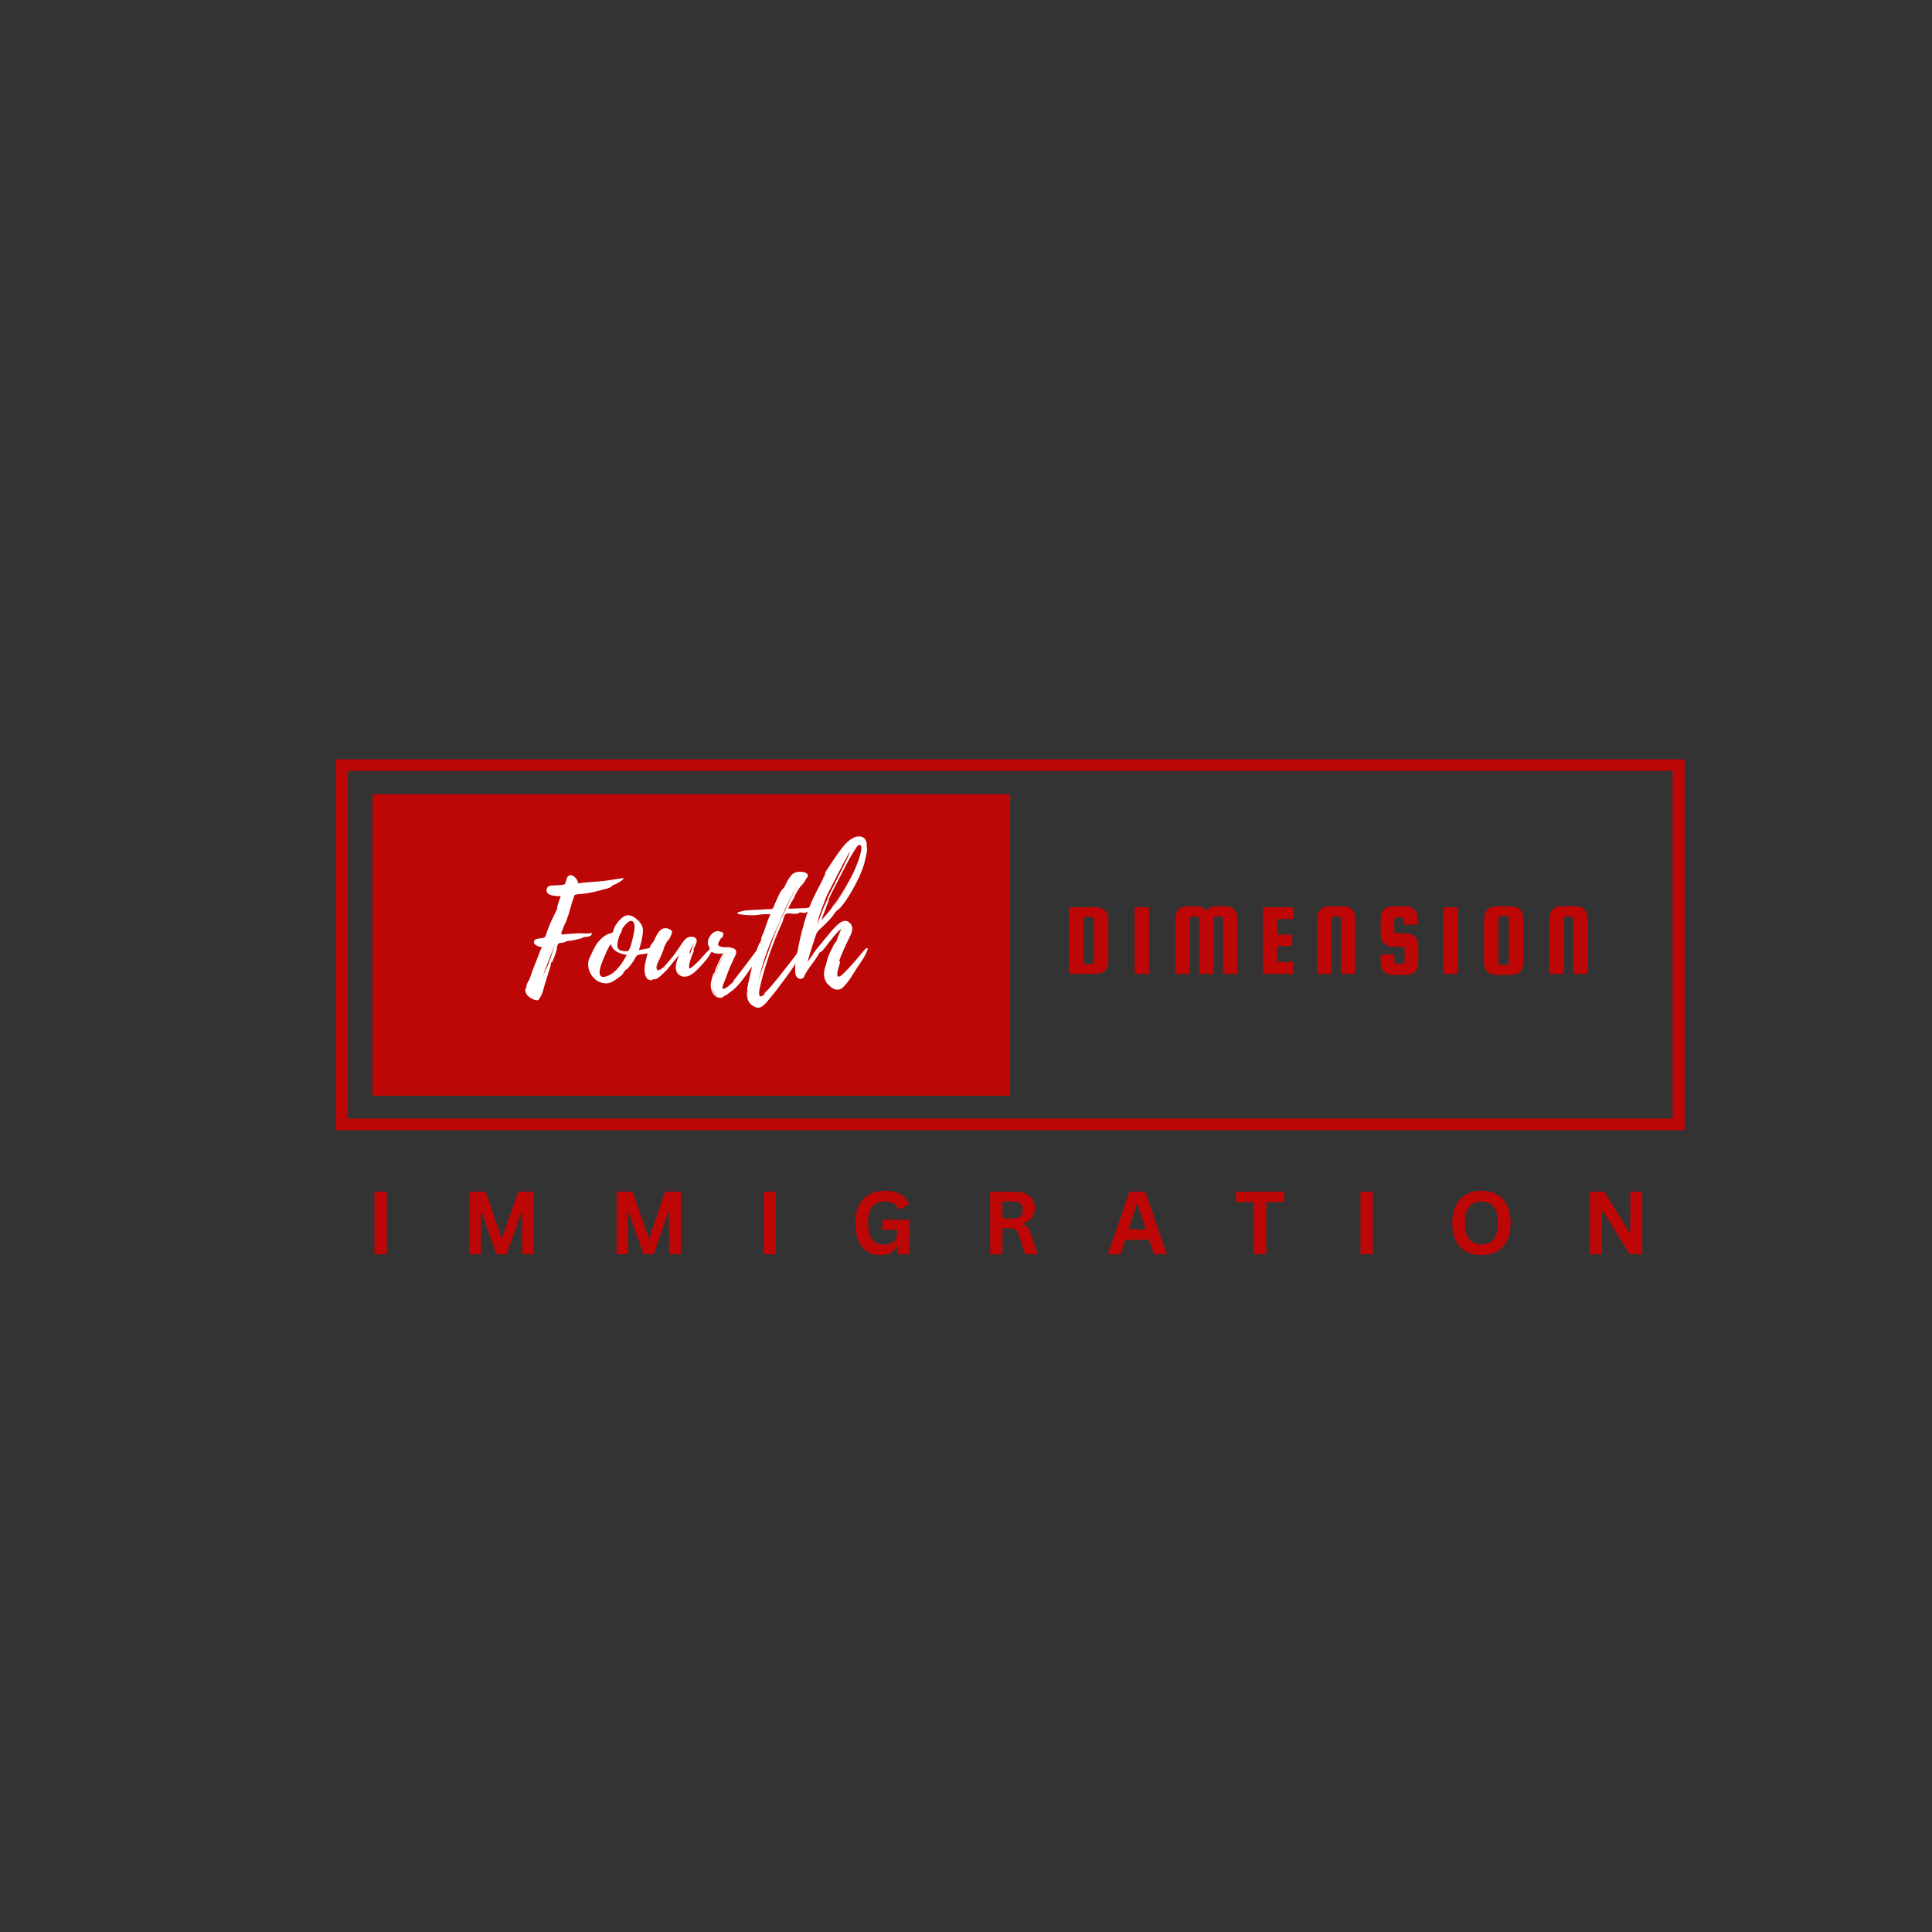 <svg xmlns="http://www.w3.org/2000/svg" xmlns:xlink="http://www.w3.org/1999/xlink" width="500" zoomAndPan="magnify" viewBox="0 0 375 375" height="500" preserveAspectRatio="xMidYMid meet" version="1.0"><rect x="0" y="0" width="375" height="375" fill="#333333" stroke="none"/><defs><g/><clipPath id="c642c4e29a"><path d="M 65.227 147.379 L 326.977 147.379 L 326.977 219.375 L 65.227 219.375 Z M 65.227 147.379 " clip-rule="nonzero"/></clipPath><clipPath id="a598e2419e"><path d="M 72.297 154.148 L 196.07 154.148 L 196.07 212.676 L 72.297 212.676 Z M 72.297 154.148 " clip-rule="nonzero"/></clipPath></defs><g clip-path="url(#c642c4e29a)"><path stroke-linecap="butt" transform="matrix(0.75, 0, 0, 0.749, 65.226, 147.377)" fill="none" stroke-linejoin="miter" d="M 0 0.002 L 348.907 0.002 L 348.907 96.091 L 0 96.091 Z M 0 0.002 " stroke="#bd0606" stroke-width="6" stroke-opacity="1" stroke-miterlimit="4"/></g><g clip-path="url(#a598e2419e)"><path fill="#bd0606" d="M 72.297 154.148 L 196.07 154.148 L 196.07 212.676 L 72.297 212.676 Z M 72.297 154.148 " fill-opacity="1" fill-rule="nonzero"/></g><g fill="#bd0606" fill-opacity="1"><g transform="translate(206.515, 189.037)"><g><path d="M 6.141 -12.938 C 7.797 -12.938 8.625 -12.055 8.625 -10.297 L 8.625 -2.641 C 8.625 -0.879 7.797 0 6.141 0 L 1 0 L 1 -12.938 Z M 5.812 -2.312 L 5.812 -10.641 C 5.812 -10.742 5.773 -10.836 5.703 -10.922 C 5.629 -11.004 5.539 -11.047 5.438 -11.047 L 3.797 -11.047 L 3.797 -1.922 L 5.438 -1.922 C 5.539 -1.922 5.629 -1.957 5.703 -2.031 C 5.773 -2.113 5.812 -2.207 5.812 -2.312 Z M 5.812 -2.312 "/></g></g></g><g fill="#bd0606" fill-opacity="1"><g transform="translate(219.232, 189.037)"><g><path d="M 3.797 -12.938 L 3.797 0 L 1 0 L 1 -12.938 Z M 3.797 -12.938 "/></g></g></g><g fill="#bd0606" fill-opacity="1"><g transform="translate(227.13, 189.037)"><g><path d="M 3.781 0 L 0.984 0 L 0.984 -10.5 C 0.984 -12.258 1.805 -13.141 3.453 -13.141 L 4.938 -13.141 C 5.914 -13.141 6.609 -12.82 7.016 -12.188 C 7.398 -12.82 8.094 -13.141 9.094 -13.141 L 10.578 -13.141 C 12.234 -13.141 13.062 -12.258 13.062 -10.5 L 13.062 0 L 10.266 0 L 10.266 -10.734 C 10.266 -10.848 10.227 -10.941 10.156 -11.016 C 10.082 -11.098 9.988 -11.141 9.875 -11.141 L 8.797 -11.141 C 8.691 -11.141 8.602 -11.098 8.531 -11.016 C 8.457 -10.941 8.422 -10.848 8.422 -10.734 L 8.422 0 L 5.625 0 L 5.625 -10.734 C 5.625 -10.848 5.586 -10.941 5.516 -11.016 C 5.441 -11.098 5.348 -11.141 5.234 -11.141 L 4.156 -11.141 C 4.051 -11.141 3.961 -11.098 3.891 -11.016 C 3.816 -10.941 3.781 -10.848 3.781 -10.734 Z M 3.781 0 "/></g></g></g><g fill="#bd0606" fill-opacity="1"><g transform="translate(244.124, 189.037)"><g><path d="M 3.797 -2.312 L 6.906 -2.312 L 6.906 0 L 1 0 L 1 -12.938 L 6.906 -12.938 L 6.906 -10.656 L 3.797 -10.656 L 3.797 -7.625 L 6.703 -7.625 L 6.703 -5.422 L 3.797 -5.422 Z M 3.797 -2.312 "/></g></g></g><g fill="#bd0606" fill-opacity="1"><g transform="translate(254.661, 189.037)"><g><path d="M 8.422 0 L 5.625 0 L 5.625 -10.734 C 5.625 -10.848 5.586 -10.941 5.516 -11.016 C 5.441 -11.098 5.348 -11.141 5.234 -11.141 L 4.156 -11.141 C 4.051 -11.141 3.961 -11.098 3.891 -11.016 C 3.816 -10.941 3.781 -10.848 3.781 -10.734 L 3.781 0 L 0.984 0 L 0.984 -10.5 C 0.984 -12.258 1.805 -13.141 3.453 -13.141 L 5.938 -13.141 C 7.594 -13.141 8.422 -12.258 8.422 -10.5 Z M 8.422 0 "/></g></g></g><g fill="#bd0606" fill-opacity="1"><g transform="translate(266.978, 189.037)"><g><path d="M 8.188 -9.547 L 5.516 -9.547 L 5.516 -10.562 C 5.516 -10.664 5.477 -10.754 5.406 -10.828 C 5.332 -10.91 5.242 -10.953 5.141 -10.953 L 4.047 -10.953 C 3.93 -10.953 3.836 -10.91 3.766 -10.828 C 3.691 -10.754 3.656 -10.664 3.656 -10.562 L 3.656 -8.266 C 3.656 -8.148 3.691 -8.051 3.766 -7.969 C 3.836 -7.895 3.93 -7.859 4.047 -7.859 L 5.844 -7.859 C 7.488 -7.828 8.312 -6.945 8.312 -5.219 L 8.312 -2.438 C 8.312 -0.676 7.488 0.203 5.844 0.203 L 3.484 0.203 C 1.828 0.203 1 -0.676 1 -2.438 L 1 -3.781 L 3.656 -3.781 L 3.656 -2.344 C 3.656 -2.238 3.691 -2.145 3.766 -2.062 C 3.836 -1.977 3.93 -1.938 4.047 -1.938 L 5.281 -1.938 C 5.383 -1.938 5.473 -1.977 5.547 -2.062 C 5.617 -2.145 5.656 -2.238 5.656 -2.344 L 5.656 -4.875 C 5.656 -4.988 5.617 -5.082 5.547 -5.156 C 5.473 -5.238 5.383 -5.281 5.281 -5.281 L 3.484 -5.281 C 1.828 -5.281 1 -6.16 1 -7.922 L 1 -10.5 C 1 -12.258 1.828 -13.141 3.484 -13.141 L 5.703 -13.141 C 7.359 -13.141 8.188 -12.258 8.188 -10.5 Z M 8.188 -9.547 "/></g></g></g><g fill="#bd0606" fill-opacity="1"><g transform="translate(279.154, 189.037)"><g><path d="M 3.797 -12.938 L 3.797 0 L 1 0 L 1 -12.938 Z M 3.797 -12.938 "/></g></g></g><g fill="#bd0606" fill-opacity="1"><g transform="translate(287.052, 189.037)"><g><path d="M 8.625 -10.5 L 8.625 -2.438 C 8.625 -0.676 7.797 0.203 6.141 0.203 L 3.484 0.203 C 1.828 0.203 1 -0.676 1 -2.438 L 1 -10.5 C 1 -12.258 1.828 -13.141 3.484 -13.141 L 6.141 -13.141 C 7.797 -13.141 8.625 -12.258 8.625 -10.5 Z M 5.812 -2.125 L 5.812 -10.844 C 5.812 -10.945 5.773 -11.035 5.703 -11.109 C 5.629 -11.191 5.539 -11.234 5.438 -11.234 L 4.188 -11.234 C 4.07 -11.234 3.977 -11.191 3.906 -11.109 C 3.832 -11.035 3.797 -10.945 3.797 -10.844 L 3.797 -2.125 C 3.797 -2.008 3.832 -1.91 3.906 -1.828 C 3.977 -1.754 4.07 -1.719 4.188 -1.719 L 5.438 -1.719 C 5.539 -1.719 5.629 -1.754 5.703 -1.828 C 5.773 -1.91 5.812 -2.008 5.812 -2.125 Z M 5.812 -2.125 "/></g></g></g><g fill="#bd0606" fill-opacity="1"><g transform="translate(299.748, 189.037)"><g><path d="M 8.422 0 L 5.625 0 L 5.625 -10.734 C 5.625 -10.848 5.586 -10.941 5.516 -11.016 C 5.441 -11.098 5.348 -11.141 5.234 -11.141 L 4.156 -11.141 C 4.051 -11.141 3.961 -11.098 3.891 -11.016 C 3.816 -10.941 3.781 -10.848 3.781 -10.734 L 3.781 0 L 0.984 0 L 0.984 -10.5 C 0.984 -12.258 1.805 -13.141 3.453 -13.141 L 5.938 -13.141 C 7.594 -13.141 8.422 -12.258 8.422 -10.5 Z M 8.422 0 "/></g></g></g><g fill="#bd0606" fill-opacity="1"><g transform="translate(312.066, 189.037)"><g/></g></g><g fill="#ffffff" fill-opacity="1"><g transform="translate(101.956, 190.912)"><g><path d="M 18.98 -20.523 C 18.871 -20.41 18.086 -20.355 17.918 -20.328 C 17.051 -20.156 16.184 -20.047 15.344 -19.934 C 13.664 -19.711 11.898 -19.738 10.246 -19.457 C 10.273 -20.328 8.82 -21.727 8.176 -20.664 C 7.98 -20.355 7.922 -19.934 7.812 -19.598 C 7.699 -19.234 7.699 -19.289 7.391 -19.207 C 7.168 -19.121 6.832 -19.121 6.605 -19.121 C 6.215 -19.066 5.852 -19.066 5.461 -19.039 C 4.957 -19.012 4.395 -19.039 4.199 -18.477 C 3.723 -16.996 6.02 -16.938 6.887 -16.996 C 6.746 -16.602 6.637 -16.211 6.469 -15.789 C 6.438 -15.68 6.102 -14.672 6.16 -14.672 L 6.328 -14.895 C 5.934 -13.832 5.262 -12.684 4.789 -11.562 C 4.508 -10.891 4.285 -10.246 4.059 -9.574 C 3.891 -9.043 3.891 -8.988 3.332 -8.848 L 2.492 -8.707 C 2.297 -8.68 2.043 -8.652 1.875 -8.484 C 1.148 -7.699 2.547 -7.082 3.191 -7.113 C 3.023 -6.664 1.121 -1.734 1.094 -1.734 C 1.094 -1.707 1.289 -2.102 1.512 -2.66 L 0.617 -0.391 C 0.617 -0.449 0.645 -0.504 0.645 -0.531 C 0.531 -0.531 0.113 0.645 0.195 0.645 L 0.309 0.531 C 0.168 0.867 -0.055 0.98 0 1.457 C 0.086 1.961 0.422 2.379 0.84 2.66 C 1.203 2.91 1.988 3.359 2.438 3.219 C 2.855 3.078 2.547 3.109 2.715 2.91 C 3.387 2.156 3.527 0.926 3.863 -0.086 C 3.949 -0.363 5.012 -3.668 4.984 -3.695 L 4.871 -3.582 C 4.957 -3.809 5.039 -4.086 5.152 -4.34 C 5.18 -4.312 5.066 -4.117 5.125 -4.117 C 5.293 -4.086 5.934 -6.02 5.992 -6.16 C 6.133 -6.578 6.102 -7.168 6.301 -7.559 C 6.496 -7.922 6.777 -7.895 7.168 -7.922 C 7.531 -7.953 7.785 -8.09 8.008 -8.203 C 8.344 -8.344 8.762 -8.289 9.098 -8.371 C 9.547 -8.484 9.969 -8.539 10.414 -8.652 C 10.891 -8.734 11.059 -8.93 11.395 -9.016 C 11.758 -9.098 12.766 -9.043 12.879 -9.547 C 12.992 -10.078 12.57 -9.742 12.516 -9.742 C 11.617 -9.688 10.723 -9.828 9.828 -9.742 C 8.875 -9.688 7.953 -9.602 7 -9.52 C 7 -9.547 7.113 -10.137 6.973 -9.883 L 7.055 -10.105 L 7.055 -10.023 C 7.113 -10.023 7.449 -11.113 7.559 -11.281 C 7.953 -12.012 8.23 -12.879 8.484 -13.691 C 8.734 -14.531 8.961 -15.371 9.211 -16.184 L 9.434 -16.797 C 9.574 -17.219 9.492 -17.164 9.855 -17.273 C 10.191 -17.359 10.668 -17.387 11.004 -17.414 C 12.488 -17.527 13.859 -17.918 15.344 -18.309 C 15.707 -18.395 16.352 -18.535 16.66 -18.785 C 16.938 -19.012 16.883 -19.066 17.246 -19.18 C 17.441 -19.234 19.457 -20.242 18.98 -20.523 Z M 5.684 -7.363 C 5.32 -6.215 4.926 -5.039 4.508 -3.891 C 4.145 -2.969 3.641 -2.07 3.305 -1.148 C 4.004 -3.246 4.898 -5.32 5.684 -7.418 L 5.684 -7.391 C 5.656 -7.281 5.656 -7.309 5.684 -7.363 Z M 3.305 -7.141 L 2.941 -6.27 C 3.051 -6.605 3.219 -7.113 3.305 -7.141 Z M 5.711 -7.504 L 5.711 -7.477 C 5.684 -7.449 5.684 -7.449 5.684 -7.418 C 5.684 -7.449 5.684 -7.477 5.711 -7.504 Z M 5.711 -7.504 C 5.711 -7.531 5.711 -7.559 5.738 -7.586 L 5.738 -7.559 C 5.738 -7.559 5.711 -7.531 5.711 -7.504 Z M 5.711 -7.504 "/></g></g></g><g fill="#ffffff" fill-opacity="1"><g transform="translate(114.162, 190.912)"><g><path d="M 12.879 -6.973 C 12.879 -6.973 12.906 -6.945 12.879 -7 C 12.738 -7.195 12.543 -7.055 12.348 -7 C 11.535 -6.832 10.695 -6.637 9.855 -6.496 C 10.164 -7.504 10.473 -8.566 10.582 -9.602 C 10.641 -9.996 10.668 -10.414 10.582 -10.809 C 10.527 -11.059 10.441 -11.312 10.305 -11.535 C 10.305 -11.535 9.969 -11.953 10.051 -11.73 L 10.023 -11.758 L 9.91 -11.984 L 10.023 -11.871 C 10.051 -12.039 9.574 -12.348 9.574 -12.348 C 8.875 -13.047 7.922 -13.578 6.973 -13.047 C 6.383 -12.711 5.906 -12.152 5.516 -11.59 C 5.375 -11.395 5.234 -11.172 5.125 -10.945 C 5.012 -10.723 4.844 -9.996 4.676 -9.883 C 4.535 -9.77 4.117 -9.742 3.918 -9.633 C 3.641 -9.52 3.387 -9.379 3.164 -9.211 C 2.633 -8.875 2.211 -8.398 1.82 -7.922 C 1.148 -7.027 0.812 -6.02 0.336 -5.125 C -0.559 -3.414 0.422 -1.176 2.07 -0.363 C 2.605 -0.113 3.219 0 3.781 -0.055 C 4.367 -0.141 4.926 -0.449 5.375 -0.785 C 5.797 -1.094 6.719 -1.652 6.887 -2.129 C 6.887 -2.156 6.832 -2.129 6.746 -2.043 L 7.559 -2.996 C 7.586 -2.969 7.363 -2.688 7.363 -2.688 C 7.559 -2.605 8.566 -4.086 8.68 -4.199 C 8.875 -4.535 9.07 -4.898 9.297 -5.234 C 9.492 -5.488 9.434 -5.461 9.715 -5.57 C 9.688 -5.543 10.051 -5.656 10.105 -5.656 C 10.414 -5.711 13.691 -5.934 12.879 -6.973 Z M 3.191 -1.316 L 3.164 -1.316 C 0.84 -0.98 3.527 -5.906 3.582 -6.188 L 3.414 -5.934 C 3.836 -6.777 4.227 -7.449 4.422 -7.672 C 4.73 -6.27 6.242 -5.738 7.477 -5.57 C 6.664 -3.949 5.152 -1.68 3.191 -1.316 Z M 8.707 -9.07 C 8.512 -8.289 8.344 -7.25 7.922 -6.551 C 7.785 -6.27 7.867 -6.355 7.586 -6.301 C 7.418 -6.242 7.055 -6.301 6.887 -6.328 C 6.578 -6.355 6.215 -6.41 5.992 -6.605 C 5.598 -6.945 5.656 -7.477 5.711 -7.953 C 5.766 -8.426 5.906 -8.875 6.074 -9.324 C 6.16 -9.492 6.691 -10.387 6.605 -10.555 C 6.578 -10.641 6.27 -10.137 6.242 -10.105 C 6.41 -10.414 6.578 -10.582 6.719 -10.777 C 6.691 -10.777 6.719 -10.809 6.746 -10.863 L 6.746 -10.836 L 6.777 -10.891 C 6.777 -10.891 6.777 -10.918 6.805 -10.918 C 7.223 -11.48 8.258 -12.738 8.82 -11.871 C 9.238 -11.145 8.848 -9.77 8.707 -9.07 Z M 6.777 -10.891 L 6.805 -10.918 C 6.805 -10.891 6.777 -10.891 6.777 -10.891 Z M 6.777 -10.891 "/></g></g></g><g fill="#ffffff" fill-opacity="1"><g transform="translate(125.109, 190.912)"><g><path d="M 13.242 -6.832 C 13.16 -7.363 11.871 -5.879 11.816 -5.824 C 11.004 -4.957 10.219 -4.004 9.266 -3.246 C 8.82 -2.91 8.625 -2.715 8.652 -3.387 C 8.68 -3.977 8.902 -4.59 9.07 -5.125 C 9.156 -5.402 9.715 -6.469 9.547 -6.664 C 9.52 -6.691 9.465 -6.605 9.406 -6.551 C 9.801 -7.336 10.75 -8.68 9.492 -9.043 C 8.062 -9.434 7.336 -7.895 6.719 -6.973 C 6.133 -6.133 5.57 -5.32 4.898 -4.562 C 4.395 -3.977 3.613 -2.855 2.801 -2.633 C 2.043 -2.379 2.547 -3.613 2.66 -4.031 C 2.742 -4.254 3.75 -6.859 3.809 -6.832 C 3.75 -6.832 3.695 -6.805 3.641 -6.719 C 3.949 -7.391 4.285 -8.062 4.648 -8.707 C 4.562 -8.539 4.48 -8.258 4.48 -8.258 C 4.621 -8.23 5.293 -9.602 5.234 -9.602 C 5.18 -9.574 5.125 -9.52 5.066 -9.434 C 5.293 -9.828 5.57 -10.023 5.066 -10.414 C 4.562 -10.809 3.668 -10.891 3.164 -10.441 C 2.547 -9.938 2.156 -9.043 1.848 -8.344 C 1.652 -7.953 1.316 -7.727 1.121 -7.281 C 0.727 -6.41 0.504 -5.543 0.281 -4.648 C 0.055 -3.781 -0.086 -2.883 0.055 -1.988 C 0.141 -1.598 0.281 -1.148 0.59 -0.867 C 0.672 -0.812 1.484 -0.504 1.43 -0.699 C 1.371 -0.699 1.316 -0.699 1.289 -0.727 C 1.598 -0.727 1.902 -0.867 2.184 -1.035 C 2.211 -1.008 1.961 -0.895 1.961 -0.867 C 2.238 -0.504 4.367 -2.66 4.562 -2.91 C 5.262 -3.809 5.965 -4.676 6.691 -5.543 C 6.328 -4.562 5.711 -3.219 6.301 -2.156 C 6.637 -1.598 7.281 -1.289 7.895 -1.344 C 9.211 -1.43 10.387 -2.855 11.199 -3.723 C 11.73 -4.312 12.262 -4.926 12.656 -5.598 C 12.824 -5.879 13.27 -6.496 13.242 -6.832 Z M 8.988 -6.27 C 8.93 -6.102 8.902 -5.879 8.82 -5.738 C 8.82 -5.711 8.793 -5.684 8.762 -5.656 C 8.793 -5.684 8.793 -5.711 8.793 -5.738 C 8.566 -6.438 9.406 -7.336 9.688 -8.035 C 9.465 -7.418 9.184 -6.859 8.988 -6.27 Z M 2.324 -2.66 C 2.156 -3.473 2.742 -4.59 3.051 -5.348 C 2.66 -4.254 2.27 -2.91 2.324 -2.66 Z M 6.691 -5.402 C 6.691 -5.516 6.719 -5.598 6.805 -5.656 C 6.746 -5.57 6.719 -5.488 6.691 -5.402 Z M 6.691 -5.402 "/></g></g></g><g fill="#ffffff" fill-opacity="1"><g transform="translate(136.307, 190.912)"><g><path d="M 11.48 -6.805 C 11.312 -7.531 10.641 -6.551 10.5 -6.383 L 8.961 -4.312 L 7.449 -2.324 L 6.637 -1.289 C 6.551 -1.176 5.934 -0.391 5.992 -0.391 C 6.047 -0.449 6.133 -0.449 6.215 -0.531 C 5.797 -0.086 4.254 1.316 3.977 0.98 C 3.75 0.699 4.367 -0.477 4.453 -0.758 C 4.758 -1.566 5.039 -2.406 5.375 -3.191 C 5.738 -4.004 6.16 -4.816 6.496 -5.629 C 6.832 -6.496 6.328 -6.805 5.516 -7 C 5.152 -7.082 4.703 -7.082 4.285 -7.141 C 4.285 -7.113 4.312 -7.113 4.312 -7.113 C 4.676 -7.055 5.207 -7.027 5.656 -6.887 C 4.984 -7.082 4.145 -7 3.613 -7.141 C 3.246 -7.223 3.023 -7.223 3.078 -7.645 C 3.137 -8.203 3.723 -8.793 3.918 -9.324 C 3.918 -9.297 3.723 -8.793 3.75 -8.793 C 3.891 -8.734 4.117 -9.52 4.117 -9.633 C 4.086 -9.77 3.75 -10.191 3.723 -10.023 L 3.781 -9.938 C 2.438 -10.863 0.84 -8.961 1.121 -7.586 C 1.176 -7.391 1.289 -7.281 1.371 -7.055 C 1.43 -6.887 1.371 -6.691 1.539 -6.469 C 2.129 -5.738 3.191 -5.711 4.031 -5.879 C 3.891 -5.684 2.406 -2.547 2.492 -2.52 L 2.297 -1.82 C 2.27 -1.848 2.379 -2.07 2.324 -2.07 C 2.129 -2.102 1.734 -0.477 1.707 -0.336 C 1.598 0.336 1.625 0.926 1.902 1.539 C 2.07 1.934 2.27 2.27 2.633 2.492 C 2.969 2.715 3.387 2.828 3.781 2.742 C 3.918 2.688 4.453 2.324 4.312 2.352 L 4.508 2.27 C 4.48 2.297 4.453 2.324 4.453 2.352 C 4.535 2.379 5.824 1.344 5.992 1.23 C 6.887 0.477 7.617 -0.449 8.289 -1.371 C 8.961 -2.324 9.66 -3.277 10.305 -4.227 C 10.609 -4.676 10.891 -5.125 11.113 -5.598 C 11.281 -5.934 11.562 -6.41 11.48 -6.805 Z M 3.109 -3.445 C 3.305 -3.949 3.527 -4.422 3.781 -4.898 C 3.836 -4.984 4.227 -5.992 4.422 -6.047 C 4.285 -5.965 3.695 -4.59 3.555 -4.34 L 3.023 -3.109 C 2.742 -2.438 2.438 -1.734 2.238 -1.008 C 2.438 -1.848 2.773 -2.66 3.109 -3.445 Z M 2.438 1.934 C 2.605 2.156 2.828 2.379 3.137 2.492 C 2.883 2.406 2.66 2.27 2.492 2.102 C 2.52 2.102 2.52 2.129 2.52 2.156 C 2.352 1.934 2.129 1.457 2.102 1.371 C 2.016 1.035 1.988 0.645 2.016 0.309 C 2.016 0.027 2.043 -0.195 2.102 -0.449 L 2.102 -0.422 C 2.043 -0.055 2.016 0.309 2.043 0.699 L 2.043 0.84 C 2.016 0.812 2.016 0.785 2.016 0.785 C 2.016 0.785 2.016 0.812 2.043 0.867 L 2.043 0.895 L 2.156 1.484 L 2.07 1.121 C 2.129 1.289 2.27 1.598 2.406 1.902 L 2.379 1.875 C 2.379 1.902 2.406 1.934 2.438 1.961 Z M 3.219 -7.309 C 3.359 -7.195 3.613 -7.168 3.863 -7.141 C 3.641 -7.168 3.445 -7.223 3.305 -7.336 C 3.305 -7.336 3.137 -7.477 3.109 -7.531 C 3.109 -7.477 3.164 -7.336 3.219 -7.309 Z M 6.16 -5.125 L 5.57 -3.891 L 6.16 -5.152 Z M 2.129 -0.531 C 2.129 -0.504 2.102 -0.477 2.102 -0.449 L 2.102 -0.477 C 2.102 -0.504 2.129 -0.504 2.129 -0.531 Z M 6.188 -5.207 L 6.188 -5.18 L 6.16 -5.18 Z M 6.188 -5.207 L 6.188 -5.18 L 6.16 -5.18 Z M 2.156 -0.895 C 2.156 -0.926 2.184 -0.953 2.184 -1.008 C 2.184 -0.953 2.156 -0.926 2.156 -0.895 Z M 2.27 1.68 C 2.27 1.68 2.297 1.707 2.297 1.734 C 2.297 1.707 2.27 1.707 2.27 1.68 Z M 3.137 -7.586 C 3.109 -7.586 3.109 -7.559 3.109 -7.559 Z M 3.137 -7.586 "/></g></g></g><g fill="#ffffff" fill-opacity="1"><g transform="translate(145.742, 190.912)"><g><path d="M 11.367 -14.559 C 11.34 -14.949 10.918 -14.645 10.695 -14.645 C 9.574 -14.586 8.457 -14.586 7.363 -14.531 C 7.363 -14.559 7.418 -14.672 7.504 -14.84 C 7.391 -14.645 7.309 -14.531 7.223 -14.531 C 8.062 -16.238 8.961 -17.945 10.023 -19.516 C 9.996 -19.457 9.574 -18.758 9.602 -18.758 C 9.688 -18.73 10.723 -20.156 10.75 -20.355 C 10.75 -20.465 10.5 -20.188 10.5 -20.215 C 10.668 -20.383 10.945 -20.523 11.031 -20.746 C 11.227 -21.305 10.641 -21.559 10.219 -21.641 C 9.352 -21.809 8.371 -21.699 7.812 -20.969 C 7.281 -20.328 6.887 -19.57 6.551 -18.812 C 6.383 -18.477 6.16 -18.395 5.934 -18.086 C 5.598 -17.609 5.375 -17.051 5.125 -16.52 C 4.898 -16.043 4.676 -15.539 4.48 -15.035 C 4.367 -14.781 4.367 -14.586 4.117 -14.504 C 3.863 -14.391 3.387 -14.477 3.109 -14.445 C 2.016 -14.309 0.953 -14.363 -0.141 -14.25 C -0.699 -14.223 -1.262 -14.223 -1.793 -14.027 C -1.902 -14 -2.52 -13.859 -2.574 -13.773 C -2.742 -13.469 -2.07 -13.438 -1.934 -13.41 C -0.867 -13.27 0.477 -13.16 1.539 -13.355 C 2.27 -13.496 3.023 -13.438 3.809 -13.496 C 3.414 -12.656 3.109 -11.758 2.801 -10.863 L 2.465 -9.883 C 2.352 -9.574 1.988 -8.988 1.988 -8.652 C 1.988 -8.594 2.07 -8.734 2.129 -8.875 C 1.988 -8.457 1.82 -8.035 1.707 -7.617 C 1.707 -7.645 1.793 -7.98 1.766 -7.98 C 1.625 -7.98 1.062 -6.27 1.008 -6.133 C 0.727 -5.293 0.422 -4.453 0.281 -3.555 C 0.113 -2.66 -0.113 -1.793 -0.309 -0.926 C -0.422 -0.477 -0.531 -0.055 -0.59 0.391 C -0.645 0.617 -0.699 0.867 -0.699 1.094 C -0.699 1.148 -0.699 1.512 -0.645 1.398 L -0.699 1.961 L -0.699 1.539 C -0.867 1.734 -0.699 2.633 -0.672 2.801 C -0.559 3.359 -0.281 3.863 0.223 4.199 C 0.672 4.535 1.371 4.844 1.902 4.59 C 2.605 4.254 3.191 3.473 3.641 2.91 C 4.621 1.766 5.516 0.559 6.41 -0.645 C 7.223 -1.766 8.062 -2.855 8.762 -4.031 C 9.156 -4.703 9.91 -5.32 10.164 -6.074 C 10.305 -6.438 10.219 -6.887 9.77 -6.805 C 9.406 -6.719 8.902 -5.738 8.68 -5.461 C 7.672 -4.199 6.719 -2.91 5.711 -1.652 L 4.086 0.336 C 3.836 0.617 3.582 0.926 3.305 1.203 C 3.191 1.344 2.492 1.902 2.52 2.07 C 2.52 2.129 2.828 1.875 2.941 1.793 C 2.801 1.961 2.633 2.102 2.492 2.238 C 2.52 2.211 1.934 2.547 1.848 2.492 C 1.316 2.27 1.793 0.645 1.875 0.254 C 2.379 -2.016 3.137 -4.312 3.891 -6.496 C 4.34 -7.699 4.789 -8.848 5.293 -10.023 C 5.543 -10.609 5.797 -11.227 6.074 -11.816 L 6.469 -12.879 L 6.16 -12.262 C 6.355 -12.766 6.637 -13.523 6.805 -13.551 L 6.719 -13.383 C 6.777 -13.469 6.832 -13.523 6.887 -13.551 C 7.195 -13.746 7.98 -13.551 8.344 -13.551 C 8.594 -13.551 8.902 -13.523 9.156 -13.605 C 9.324 -13.664 9.266 -13.746 9.465 -13.805 C 9.801 -13.859 10.219 -13.637 10.582 -13.746 C 10.918 -13.832 11.395 -14.141 11.367 -14.531 Z M 6.047 -12.934 C 4.789 -10.273 3.836 -7.418 2.828 -4.648 C 2.352 -3.387 1.902 -2.07 1.598 -0.758 L 1.457 -0.223 C 1.652 -1.23 1.875 -2.211 2.156 -3.191 C 2.773 -5.348 3.555 -7.477 4.48 -9.52 C 6.047 -13.02 7.449 -16.77 9.688 -19.934 C 8.176 -17.777 7.168 -15.316 6.047 -12.934 Z M 7.895 -15.707 L 8.566 -16.996 C 8.426 -16.965 8.176 -16.352 7.895 -15.707 Z M 5.012 -9.602 C 4.816 -9.07 4.59 -8.566 4.367 -8.062 C 4.59 -8.594 4.789 -9.156 5.039 -9.715 C 5.012 -9.66 5.012 -9.633 5.012 -9.602 Z M 7.531 -14.895 L 7.812 -15.512 C 7.727 -15.285 7.617 -15.062 7.531 -14.895 Z M 1.43 2.742 C 1.398 2.742 1.371 2.715 1.344 2.688 Z M 1.43 2.742 "/></g></g></g><g fill="#ffffff" fill-opacity="1"><g transform="translate(154.337, 190.912)"><g><path d="M 13.887 -6.887 C 13.746 -6.887 13.551 -6.605 13.469 -6.523 C 13.074 -6.133 12.738 -5.684 12.402 -5.262 C 11.48 -4.199 10.555 -3.109 9.547 -2.129 C 9.297 -1.902 8.652 -1.148 8.289 -1.398 C 8.062 -1.539 8.258 -2.438 8.289 -2.633 C 8.344 -2.883 8.848 -4.199 8.68 -4.367 C 8.594 -4.422 8.457 -4.004 8.426 -3.977 C 8.875 -5.543 9.77 -7.336 10.5 -8.875 C 10.918 -9.715 11.449 -10.75 10.75 -11.617 C 9.52 -13.129 7.98 -11.199 7.141 -10.305 C 6.777 -9.91 3.246 -5.598 3.305 -5.57 C 3.305 -5.57 3.555 -5.879 3.918 -6.301 C 3.387 -5.598 2.883 -4.898 2.406 -4.172 C 2.715 -5.32 3.051 -6.438 3.414 -7.559 C 3.613 -8.121 3.781 -8.707 3.977 -9.297 C 4.199 -9.91 4.367 -10.164 4.844 -10.609 C 5.656 -11.34 6.438 -12.121 7.168 -12.961 C 7.449 -13.297 7.645 -13.691 7.922 -14 C 8.176 -14.25 8.539 -14.477 8.82 -14.781 C 10.246 -16.461 11.395 -18.562 12.348 -20.523 C 12.766 -21.445 13.16 -22.398 13.438 -23.379 C 13.496 -23.602 14.109 -26.176 13.973 -26.176 C 13.941 -26.176 13.941 -26.148 13.914 -26.094 C 13.941 -26.543 13.914 -27.047 13.746 -27.492 C 13.773 -27.492 13.914 -27.074 13.914 -27.074 C 14.082 -27.188 13.578 -28.055 13.469 -28.164 C 13.215 -28.418 12.852 -28.559 12.488 -28.559 C 11.758 -28.613 11.086 -28.223 10.527 -27.801 C 9.465 -26.988 8.707 -25.785 7.922 -24.695 C 7.477 -24.078 7.055 -23.461 6.664 -22.816 C 6.383 -22.398 5.766 -21.641 5.766 -21.137 C 5.797 -21.109 5.824 -21.109 5.824 -21.109 L 5.488 -20.465 C 5.488 -20.465 5.656 -20.969 5.684 -21 C 5.543 -20.914 5.402 -20.328 5.402 -20.297 C 4.312 -18.172 3.164 -16.125 2.406 -13.859 C 1.539 -11.312 0.895 -8.68 0.422 -6.047 C 0.195 -4.844 -0.086 -3.527 0.027 -2.297 C 0.027 -1.961 0.055 -1.566 0.309 -1.289 C 0.617 -0.895 1.262 -0.758 1.625 -1.148 C 1.734 -1.289 1.734 -1.371 1.793 -1.512 L 2.297 -2.406 C 2.969 -3.445 3.781 -4.395 4.422 -5.461 C 4.508 -5.629 4.59 -5.824 4.703 -5.965 C 4.844 -6.133 4.898 -6.047 5.066 -6.188 C 5.543 -6.578 5.906 -7.168 6.301 -7.645 C 7.113 -8.652 7.922 -9.801 8.961 -10.641 L 8.148 -8.68 L 8.23 -8.762 L 7.812 -7.812 C 7.785 -7.84 7.895 -8.09 7.895 -8.121 C 7.785 -8.121 7.25 -7.027 7.195 -6.914 C 6.859 -6.242 6.496 -5.57 6.301 -4.871 C 6.133 -4.199 5.934 -3.527 5.738 -2.855 C 5.656 -2.438 5.57 -2.016 5.598 -1.598 C 5.598 -1.484 5.824 -0.477 5.906 -0.559 L 5.906 -0.672 C 5.965 -0.504 6.02 -0.363 6.102 -0.223 L 5.934 -0.477 C 5.852 -0.281 6.605 0.363 6.691 0.449 C 7.113 0.867 7.531 1.148 8.176 1.176 C 8.707 1.203 8.988 1.008 9.379 0.645 C 10.441 -0.391 11.199 -1.82 12.012 -3.051 C 12.457 -3.695 12.906 -4.367 13.328 -5.039 C 13.438 -5.18 14.195 -6.746 14.082 -6.719 C 14.25 -6.746 13.941 -6.887 13.887 -6.887 Z M 11.449 -25.73 L 11.449 -25.758 C 11.449 -25.758 11.48 -25.758 11.48 -25.785 L 11.48 -25.758 C 11.508 -25.812 11.535 -25.871 11.508 -25.84 C 11.73 -26.176 12.289 -27.188 12.684 -26.848 C 13.074 -26.512 12.711 -25.336 12.598 -24.918 C 12.375 -24.051 12.039 -23.211 11.703 -22.398 C 11.031 -20.832 10.191 -19.348 9.266 -17.891 C 8.82 -17.191 8.344 -16.492 7.867 -15.82 C 7.617 -15.484 7.363 -15.148 7.082 -14.812 L 6.859 -14.559 L 7.363 -15.062 L 8.484 -16.629 C 9.098 -17.469 9.688 -18.395 10.246 -19.316 C 8.82 -16.797 7.082 -14.418 5.066 -12.289 L 5.906 -14.504 C 5.992 -14.672 6.578 -16.324 6.578 -16.324 C 6.523 -16.293 6.438 -16.156 6.355 -16.016 C 7.027 -17.555 7.895 -19.148 8.68 -20.691 C 9.547 -22.371 10.414 -24.105 11.422 -25.703 C 11.422 -25.703 11.449 -25.703 11.449 -25.73 Z M 4.422 -12.012 C 4.676 -13.523 5.375 -14.949 5.879 -16.406 C 6.328 -17.637 7.055 -18.758 7.617 -19.934 C 7.867 -20.496 10.555 -25.617 10.609 -25.59 C 10.836 -25.449 7.391 -18.871 7.027 -18.086 C 6.719 -17.5 6.438 -16.938 6.215 -16.293 C 6.02 -15.68 5.684 -15.176 5.461 -14.586 C 5.348 -14.309 4.227 -11.367 4.312 -11.34 C 4.254 -11.34 4.367 -11.785 4.395 -11.926 Z M 6.355 -13.973 C 6.41 -14.027 6.469 -14.141 6.551 -14.223 C 6.469 -14.141 6.41 -14.055 6.355 -13.973 Z M 11.449 -25.73 L 11.449 -25.758 L 11.48 -25.758 Z M 4.422 -11.984 C 4.422 -11.953 4.395 -11.926 4.395 -11.926 C 4.395 -11.953 4.422 -11.953 4.422 -11.984 Z M 4.422 -11.984 "/></g></g></g><g fill="#bd0606" fill-opacity="1"><g transform="translate(71.1, 243.447)"><g><path d="M 3.969 0 L 1.578 0 L 1.578 -12.141 L 3.969 -12.141 Z M 3.969 0 "/></g></g></g><g fill="#bd0606" fill-opacity="1"><g transform="translate(89.545, 243.447)"><g><path d="M 3.781 0 L 1.578 0 L 1.578 -12.141 L 4.719 -12.141 L 7.781 -3.219 L 7.953 -3.219 L 11.016 -12.141 L 14.078 -12.141 L 14.078 0 L 11.797 0 L 11.797 -8.016 L 11.594 -8.047 L 8.797 0 L 6.797 0 L 3.984 -8.047 L 3.781 -8.016 Z M 3.781 0 "/></g></g></g><g fill="#bd0606" fill-opacity="1"><g transform="translate(118.088, 243.447)"><g><path d="M 3.781 0 L 1.578 0 L 1.578 -12.141 L 4.719 -12.141 L 7.781 -3.219 L 7.953 -3.219 L 11.016 -12.141 L 14.078 -12.141 L 14.078 0 L 11.797 0 L 11.797 -8.016 L 11.594 -8.047 L 8.797 0 L 6.797 0 L 3.984 -8.047 L 3.781 -8.016 Z M 3.781 0 "/></g></g></g><g fill="#bd0606" fill-opacity="1"><g transform="translate(146.63, 243.447)"><g><path d="M 3.969 0 L 1.578 0 L 1.578 -12.141 L 3.969 -12.141 Z M 3.969 0 "/></g></g></g><g fill="#bd0606" fill-opacity="1"><g transform="translate(165.075, 243.447)"><g><path d="M 5.891 0.172 C 4.879 0.172 4.004 -0.055 3.266 -0.516 C 2.523 -0.984 1.953 -1.68 1.547 -2.609 C 1.148 -3.547 0.953 -4.695 0.953 -6.062 C 0.953 -7.445 1.191 -8.602 1.672 -9.531 C 2.16 -10.469 2.832 -11.164 3.688 -11.625 C 4.539 -12.082 5.531 -12.312 6.656 -12.312 C 7.82 -12.312 8.812 -12.094 9.625 -11.656 C 10.445 -11.227 11.023 -10.586 11.359 -9.734 L 9.609 -8.672 L 9.391 -8.688 C 9.141 -9.227 8.789 -9.625 8.344 -9.875 C 7.895 -10.125 7.332 -10.25 6.656 -10.25 C 5.613 -10.25 4.812 -9.914 4.25 -9.25 C 3.695 -8.594 3.422 -7.531 3.422 -6.062 C 3.422 -4.602 3.68 -3.539 4.203 -2.875 C 4.723 -2.207 5.488 -1.875 6.5 -1.875 C 7.375 -1.875 8.02 -2.07 8.438 -2.469 C 8.852 -2.863 9.062 -3.445 9.062 -4.219 L 9.062 -4.75 L 6.188 -4.75 L 6.188 -6.703 L 11.438 -6.703 L 11.438 0 L 9.141 0 L 9.141 -1.625 L 8.969 -1.656 C 8.719 -1.07 8.336 -0.617 7.828 -0.297 C 7.328 0.016 6.68 0.172 5.891 0.172 Z M 5.891 0.172 "/></g></g></g><g fill="#bd0606" fill-opacity="1"><g transform="translate(190.614, 243.447)"><g><path d="M 1.578 0 L 1.578 -12.141 L 6.453 -12.141 C 7.703 -12.141 8.645 -11.848 9.281 -11.266 C 9.926 -10.691 10.25 -9.895 10.25 -8.875 C 10.25 -8.133 10.062 -7.531 9.688 -7.062 C 9.312 -6.594 8.754 -6.234 8.016 -5.984 L 8.016 -5.812 C 8.398 -5.645 8.707 -5.395 8.938 -5.062 C 9.176 -4.738 9.398 -4.258 9.609 -3.625 L 10.828 0 L 8.359 0 L 7.172 -3.625 C 7.047 -3.988 6.906 -4.27 6.75 -4.469 C 6.602 -4.676 6.41 -4.828 6.172 -4.922 C 5.941 -5.016 5.641 -5.062 5.266 -5.062 L 3.969 -5.062 L 3.969 0 Z M 6.156 -6.953 C 7.32 -6.953 7.906 -7.492 7.906 -8.578 C 7.906 -9.68 7.32 -10.234 6.156 -10.234 L 3.969 -10.234 L 3.969 -6.953 Z M 6.156 -6.953 "/></g></g></g><g fill="#bd0606" fill-opacity="1"><g transform="translate(214.842, 243.447)"><g><path d="M 11.641 0 L 9.125 0 L 8.203 -2.797 L 3.562 -2.797 L 2.641 0 L 0.188 0 L 4.375 -12.141 L 7.453 -12.141 Z M 5.766 -9.609 L 4.203 -4.812 L 7.547 -4.812 L 5.984 -9.609 Z M 5.766 -9.609 "/></g></g></g><g fill="#bd0606" fill-opacity="1"><g transform="translate(239.551, 243.447)"><g><path d="M 9.734 -12.141 L 9.734 -10.125 L 6.219 -10.125 L 6.219 0 L 3.828 0 L 3.828 -10.125 L 0.328 -10.125 L 0.328 -12.141 Z M 9.734 -12.141 "/></g></g></g><g fill="#bd0606" fill-opacity="1"><g transform="translate(262.493, 243.447)"><g><path d="M 3.969 0 L 1.578 0 L 1.578 -12.141 L 3.969 -12.141 Z M 3.969 0 "/></g></g></g><g fill="#bd0606" fill-opacity="1"><g transform="translate(280.938, 243.447)"><g><path d="M 6.609 0.172 C 5.504 0.172 4.523 -0.051 3.672 -0.5 C 2.828 -0.957 2.16 -1.648 1.672 -2.578 C 1.191 -3.516 0.953 -4.676 0.953 -6.062 C 0.953 -7.457 1.191 -8.617 1.672 -9.547 C 2.16 -10.484 2.828 -11.176 3.672 -11.625 C 4.523 -12.082 5.504 -12.312 6.609 -12.312 C 7.723 -12.312 8.703 -12.082 9.547 -11.625 C 10.398 -11.176 11.066 -10.484 11.547 -9.547 C 12.023 -8.617 12.266 -7.457 12.266 -6.062 C 12.266 -4.676 12.023 -3.516 11.547 -2.578 C 11.066 -1.641 10.398 -0.945 9.547 -0.5 C 8.703 -0.051 7.723 0.172 6.609 0.172 Z M 6.609 -1.906 C 7.641 -1.906 8.426 -2.234 8.969 -2.891 C 9.508 -3.555 9.781 -4.613 9.781 -6.062 C 9.781 -7.52 9.508 -8.578 8.969 -9.234 C 8.426 -9.898 7.641 -10.234 6.609 -10.234 C 5.578 -10.234 4.785 -9.898 4.234 -9.234 C 3.691 -8.578 3.422 -7.52 3.422 -6.062 C 3.422 -4.613 3.691 -3.555 4.234 -2.891 C 4.785 -2.234 5.578 -1.906 6.609 -1.906 Z M 6.609 -1.906 "/></g></g></g><g fill="#bd0606" fill-opacity="1"><g transform="translate(307.041, 243.447)"><g><path d="M 3.906 0 L 1.578 0 L 1.578 -12.141 L 4.328 -12.141 L 9.203 -4.312 L 9.406 -4.344 L 9.406 -12.141 L 11.719 -12.141 L 11.719 0 L 9.266 0 L 4.109 -8.344 L 3.906 -8.312 Z M 3.906 0 "/></g></g></g></svg>
